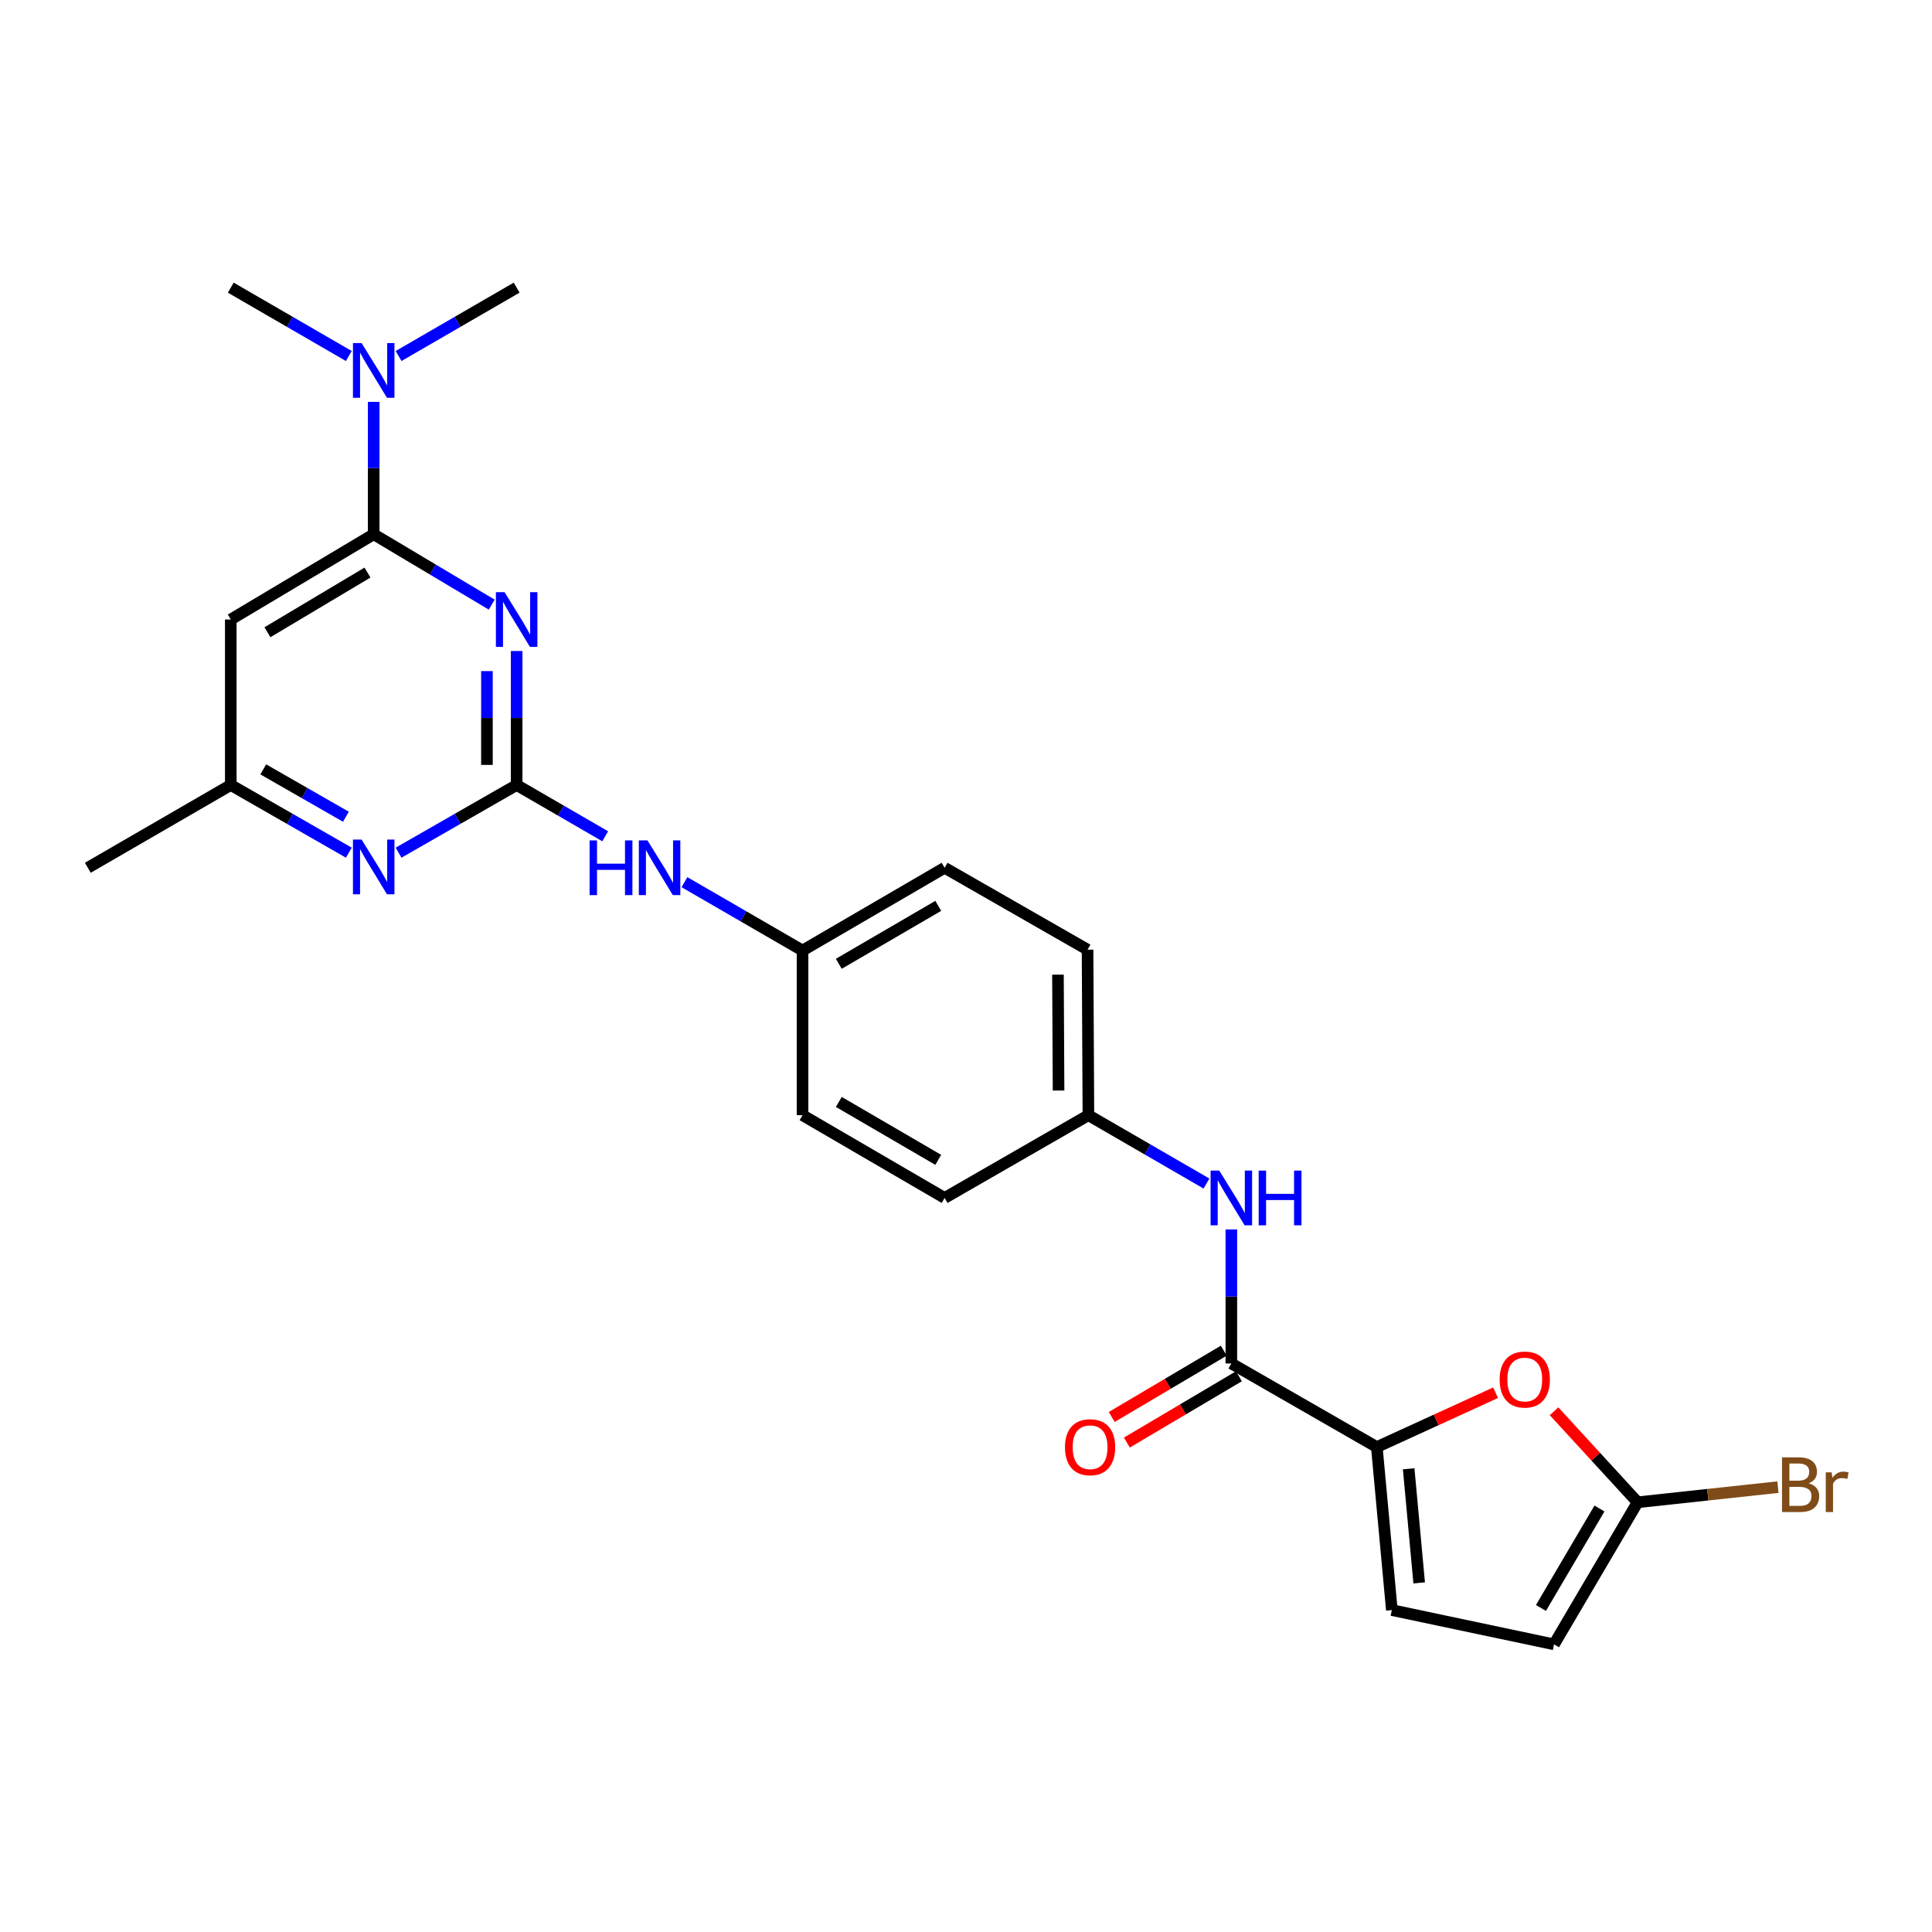 <?xml version='1.0' encoding='iso-8859-1'?>
<svg version='1.1' baseProfile='full'
              xmlns='http://www.w3.org/2000/svg'
                      xmlns:rdkit='http://www.rdkit.org/xml'
                      xmlns:xlink='http://www.w3.org/1999/xlink'
                  xml:space='preserve'
width='1000px' height='1000px' viewBox='0 0 1000 1000'>
<!-- END OF HEADER -->
<rect style='opacity:1.0;fill:#FFFFFF;stroke:none' width='1000' height='1000' x='0' y='0'> </rect>
<path class='bond-0' d='M 267.419,336.958 L 267.419,371.637' style='fill:none;fill-rule:evenodd;stroke:#0000FF;stroke-width:6px;stroke-linecap:butt;stroke-linejoin:miter;stroke-opacity:1' />
<path class='bond-0' d='M 267.419,371.637 L 267.419,406.316' style='fill:none;fill-rule:evenodd;stroke:#000000;stroke-width:6px;stroke-linecap:butt;stroke-linejoin:miter;stroke-opacity:1' />
<path class='bond-0' d='M 252.035,347.361 L 252.035,371.637' style='fill:none;fill-rule:evenodd;stroke:#0000FF;stroke-width:6px;stroke-linecap:butt;stroke-linejoin:miter;stroke-opacity:1' />
<path class='bond-0' d='M 252.035,371.637 L 252.035,395.912' style='fill:none;fill-rule:evenodd;stroke:#000000;stroke-width:6px;stroke-linecap:butt;stroke-linejoin:miter;stroke-opacity:1' />
<path class='bond-1' d='M 254.525,312.967 L 223.975,294.749' style='fill:none;fill-rule:evenodd;stroke:#0000FF;stroke-width:6px;stroke-linecap:butt;stroke-linejoin:miter;stroke-opacity:1' />
<path class='bond-1' d='M 223.975,294.749 L 193.425,276.532' style='fill:none;fill-rule:evenodd;stroke:#000000;stroke-width:6px;stroke-linecap:butt;stroke-linejoin:miter;stroke-opacity:1' />
<path class='bond-5' d='M 267.419,406.316 L 236.858,423.83' style='fill:none;fill-rule:evenodd;stroke:#000000;stroke-width:6px;stroke-linecap:butt;stroke-linejoin:miter;stroke-opacity:1' />
<path class='bond-5' d='M 236.858,423.83 L 206.297,441.345' style='fill:none;fill-rule:evenodd;stroke:#0000FF;stroke-width:6px;stroke-linecap:butt;stroke-linejoin:miter;stroke-opacity:1' />
<path class='bond-11' d='M 267.419,406.316 L 290.337,419.588' style='fill:none;fill-rule:evenodd;stroke:#000000;stroke-width:6px;stroke-linecap:butt;stroke-linejoin:miter;stroke-opacity:1' />
<path class='bond-11' d='M 290.337,419.588 L 313.255,432.861' style='fill:none;fill-rule:evenodd;stroke:#0000FF;stroke-width:6px;stroke-linecap:butt;stroke-linejoin:miter;stroke-opacity:1' />
<path class='bond-7' d='M 193.425,276.532 L 119.448,320.656' style='fill:none;fill-rule:evenodd;stroke:#000000;stroke-width:6px;stroke-linecap:butt;stroke-linejoin:miter;stroke-opacity:1' />
<path class='bond-7' d='M 190.209,296.362 L 138.425,327.249' style='fill:none;fill-rule:evenodd;stroke:#000000;stroke-width:6px;stroke-linecap:butt;stroke-linejoin:miter;stroke-opacity:1' />
<path class='bond-13' d='M 193.425,276.532 L 193.425,242.269' style='fill:none;fill-rule:evenodd;stroke:#000000;stroke-width:6px;stroke-linecap:butt;stroke-linejoin:miter;stroke-opacity:1' />
<path class='bond-13' d='M 193.425,242.269 L 193.425,208.007' style='fill:none;fill-rule:evenodd;stroke:#0000FF;stroke-width:6px;stroke-linecap:butt;stroke-linejoin:miter;stroke-opacity:1' />
<path class='bond-2' d='M 712.638,748.996 L 637.345,705.735' style='fill:none;fill-rule:evenodd;stroke:#000000;stroke-width:6px;stroke-linecap:butt;stroke-linejoin:miter;stroke-opacity:1' />
<path class='bond-4' d='M 712.638,748.996 L 743.373,734.936' style='fill:none;fill-rule:evenodd;stroke:#000000;stroke-width:6px;stroke-linecap:butt;stroke-linejoin:miter;stroke-opacity:1' />
<path class='bond-4' d='M 743.373,734.936 L 774.107,720.875' style='fill:none;fill-rule:evenodd;stroke:#FF0000;stroke-width:6px;stroke-linecap:butt;stroke-linejoin:miter;stroke-opacity:1' />
<path class='bond-8' d='M 712.638,748.996 L 720.415,833.374' style='fill:none;fill-rule:evenodd;stroke:#000000;stroke-width:6px;stroke-linecap:butt;stroke-linejoin:miter;stroke-opacity:1' />
<path class='bond-8' d='M 729.123,760.241 L 734.567,819.305' style='fill:none;fill-rule:evenodd;stroke:#000000;stroke-width:6px;stroke-linecap:butt;stroke-linejoin:miter;stroke-opacity:1' />
<path class='bond-3' d='M 637.345,705.735 L 637.345,671.048' style='fill:none;fill-rule:evenodd;stroke:#000000;stroke-width:6px;stroke-linecap:butt;stroke-linejoin:miter;stroke-opacity:1' />
<path class='bond-3' d='M 637.345,671.048 L 637.345,636.36' style='fill:none;fill-rule:evenodd;stroke:#0000FF;stroke-width:6px;stroke-linecap:butt;stroke-linejoin:miter;stroke-opacity:1' />
<path class='bond-14' d='M 633.428,699.115 L 604.429,716.272' style='fill:none;fill-rule:evenodd;stroke:#000000;stroke-width:6px;stroke-linecap:butt;stroke-linejoin:miter;stroke-opacity:1' />
<path class='bond-14' d='M 604.429,716.272 L 575.43,733.428' style='fill:none;fill-rule:evenodd;stroke:#FF0000;stroke-width:6px;stroke-linecap:butt;stroke-linejoin:miter;stroke-opacity:1' />
<path class='bond-14' d='M 641.261,712.355 L 612.262,729.511' style='fill:none;fill-rule:evenodd;stroke:#000000;stroke-width:6px;stroke-linecap:butt;stroke-linejoin:miter;stroke-opacity:1' />
<path class='bond-14' d='M 612.262,729.511 L 583.263,746.668' style='fill:none;fill-rule:evenodd;stroke:#FF0000;stroke-width:6px;stroke-linecap:butt;stroke-linejoin:miter;stroke-opacity:1' />
<path class='bond-6' d='M 804.372,730.472 L 825.999,754.024' style='fill:none;fill-rule:evenodd;stroke:#FF0000;stroke-width:6px;stroke-linecap:butt;stroke-linejoin:miter;stroke-opacity:1' />
<path class='bond-6' d='M 825.999,754.024 L 847.626,777.575' style='fill:none;fill-rule:evenodd;stroke:#000000;stroke-width:6px;stroke-linecap:butt;stroke-linejoin:miter;stroke-opacity:1' />
<path class='bond-25' d='M 180.553,441.344 L 150.001,423.83' style='fill:none;fill-rule:evenodd;stroke:#0000FF;stroke-width:6px;stroke-linecap:butt;stroke-linejoin:miter;stroke-opacity:1' />
<path class='bond-25' d='M 150.001,423.83 L 119.448,406.316' style='fill:none;fill-rule:evenodd;stroke:#000000;stroke-width:6px;stroke-linecap:butt;stroke-linejoin:miter;stroke-opacity:1' />
<path class='bond-25' d='M 179.038,422.743 L 157.651,410.484' style='fill:none;fill-rule:evenodd;stroke:#0000FF;stroke-width:6px;stroke-linecap:butt;stroke-linejoin:miter;stroke-opacity:1' />
<path class='bond-25' d='M 157.651,410.484 L 136.265,398.224' style='fill:none;fill-rule:evenodd;stroke:#000000;stroke-width:6px;stroke-linecap:butt;stroke-linejoin:miter;stroke-opacity:1' />
<path class='bond-16' d='M 847.626,777.575 L 883.94,773.657' style='fill:none;fill-rule:evenodd;stroke:#000000;stroke-width:6px;stroke-linecap:butt;stroke-linejoin:miter;stroke-opacity:1' />
<path class='bond-16' d='M 883.94,773.657 L 920.254,769.74' style='fill:none;fill-rule:evenodd;stroke:#7F4C19;stroke-width:6px;stroke-linecap:butt;stroke-linejoin:miter;stroke-opacity:1' />
<path class='bond-27' d='M 847.626,777.575 L 804.365,851.116' style='fill:none;fill-rule:evenodd;stroke:#000000;stroke-width:6px;stroke-linecap:butt;stroke-linejoin:miter;stroke-opacity:1' />
<path class='bond-27' d='M 827.878,780.806 L 797.595,832.285' style='fill:none;fill-rule:evenodd;stroke:#000000;stroke-width:6px;stroke-linecap:butt;stroke-linejoin:miter;stroke-opacity:1' />
<path class='bond-12' d='M 119.448,320.656 L 119.448,406.316' style='fill:none;fill-rule:evenodd;stroke:#000000;stroke-width:6px;stroke-linecap:butt;stroke-linejoin:miter;stroke-opacity:1' />
<path class='bond-10' d='M 720.415,833.374 L 804.365,851.116' style='fill:none;fill-rule:evenodd;stroke:#000000;stroke-width:6px;stroke-linecap:butt;stroke-linejoin:miter;stroke-opacity:1' />
<path class='bond-9' d='M 624.468,612.603 L 593.914,594.914' style='fill:none;fill-rule:evenodd;stroke:#0000FF;stroke-width:6px;stroke-linecap:butt;stroke-linejoin:miter;stroke-opacity:1' />
<path class='bond-9' d='M 593.914,594.914 L 563.36,577.224' style='fill:none;fill-rule:evenodd;stroke:#000000;stroke-width:6px;stroke-linecap:butt;stroke-linejoin:miter;stroke-opacity:1' />
<path class='bond-17' d='M 354.273,456.613 L 384.831,474.302' style='fill:none;fill-rule:evenodd;stroke:#0000FF;stroke-width:6px;stroke-linecap:butt;stroke-linejoin:miter;stroke-opacity:1' />
<path class='bond-17' d='M 384.831,474.302 L 415.389,491.992' style='fill:none;fill-rule:evenodd;stroke:#000000;stroke-width:6px;stroke-linecap:butt;stroke-linejoin:miter;stroke-opacity:1' />
<path class='bond-24' d='M 119.448,406.316 L 45.455,449.158' style='fill:none;fill-rule:evenodd;stroke:#000000;stroke-width:6px;stroke-linecap:butt;stroke-linejoin:miter;stroke-opacity:1' />
<path class='bond-22' d='M 206.303,184.271 L 236.861,166.577' style='fill:none;fill-rule:evenodd;stroke:#0000FF;stroke-width:6px;stroke-linecap:butt;stroke-linejoin:miter;stroke-opacity:1' />
<path class='bond-22' d='M 236.861,166.577 L 267.419,148.884' style='fill:none;fill-rule:evenodd;stroke:#000000;stroke-width:6px;stroke-linecap:butt;stroke-linejoin:miter;stroke-opacity:1' />
<path class='bond-23' d='M 180.548,184.269 L 149.998,166.577' style='fill:none;fill-rule:evenodd;stroke:#0000FF;stroke-width:6px;stroke-linecap:butt;stroke-linejoin:miter;stroke-opacity:1' />
<path class='bond-23' d='M 149.998,166.577 L 119.448,148.884' style='fill:none;fill-rule:evenodd;stroke:#000000;stroke-width:6px;stroke-linecap:butt;stroke-linejoin:miter;stroke-opacity:1' />
<path class='bond-15' d='M 563.36,577.224 L 562.915,491.548' style='fill:none;fill-rule:evenodd;stroke:#000000;stroke-width:6px;stroke-linecap:butt;stroke-linejoin:miter;stroke-opacity:1' />
<path class='bond-15' d='M 547.91,564.453 L 547.599,504.479' style='fill:none;fill-rule:evenodd;stroke:#000000;stroke-width:6px;stroke-linecap:butt;stroke-linejoin:miter;stroke-opacity:1' />
<path class='bond-26' d='M 563.36,577.224 L 488.93,620.058' style='fill:none;fill-rule:evenodd;stroke:#000000;stroke-width:6px;stroke-linecap:butt;stroke-linejoin:miter;stroke-opacity:1' />
<path class='bond-20' d='M 415.389,491.992 L 415.389,577.224' style='fill:none;fill-rule:evenodd;stroke:#000000;stroke-width:6px;stroke-linecap:butt;stroke-linejoin:miter;stroke-opacity:1' />
<path class='bond-21' d='M 415.389,491.992 L 488.93,449.158' style='fill:none;fill-rule:evenodd;stroke:#000000;stroke-width:6px;stroke-linecap:butt;stroke-linejoin:miter;stroke-opacity:1' />
<path class='bond-21' d='M 434.163,498.86 L 485.641,468.876' style='fill:none;fill-rule:evenodd;stroke:#000000;stroke-width:6px;stroke-linecap:butt;stroke-linejoin:miter;stroke-opacity:1' />
<path class='bond-18' d='M 488.93,620.058 L 415.389,577.224' style='fill:none;fill-rule:evenodd;stroke:#000000;stroke-width:6px;stroke-linecap:butt;stroke-linejoin:miter;stroke-opacity:1' />
<path class='bond-18' d='M 485.641,600.34 L 434.163,570.356' style='fill:none;fill-rule:evenodd;stroke:#000000;stroke-width:6px;stroke-linecap:butt;stroke-linejoin:miter;stroke-opacity:1' />
<path class='bond-19' d='M 562.915,491.548 L 488.93,449.158' style='fill:none;fill-rule:evenodd;stroke:#000000;stroke-width:6px;stroke-linecap:butt;stroke-linejoin:miter;stroke-opacity:1' />
<path  class='atom-0' d='M 261.159 306.496
L 270.439 321.496
Q 271.359 322.976, 272.839 325.656
Q 274.319 328.336, 274.399 328.496
L 274.399 306.496
L 278.159 306.496
L 278.159 334.816
L 274.279 334.816
L 264.319 318.416
Q 263.159 316.496, 261.919 314.296
Q 260.719 312.096, 260.359 311.416
L 260.359 334.816
L 256.679 334.816
L 256.679 306.496
L 261.159 306.496
' fill='#0000FF'/>
<path  class='atom-5' d='M 776.213 714.045
Q 776.213 707.245, 779.573 703.445
Q 782.933 699.645, 789.213 699.645
Q 795.493 699.645, 798.853 703.445
Q 802.213 707.245, 802.213 714.045
Q 802.213 720.925, 798.813 724.845
Q 795.413 728.725, 789.213 728.725
Q 782.973 728.725, 779.573 724.845
Q 776.213 720.965, 776.213 714.045
M 789.213 725.525
Q 793.533 725.525, 795.853 722.645
Q 798.213 719.725, 798.213 714.045
Q 798.213 708.485, 795.853 705.685
Q 793.533 702.845, 789.213 702.845
Q 784.893 702.845, 782.533 705.645
Q 780.213 708.445, 780.213 714.045
Q 780.213 719.765, 782.533 722.645
Q 784.893 725.525, 789.213 725.525
' fill='#FF0000'/>
<path  class='atom-6' d='M 187.165 434.562
L 196.445 449.562
Q 197.365 451.042, 198.845 453.722
Q 200.325 456.402, 200.405 456.562
L 200.405 434.562
L 204.165 434.562
L 204.165 462.882
L 200.285 462.882
L 190.325 446.482
Q 189.165 444.562, 187.925 442.362
Q 186.725 440.162, 186.365 439.482
L 186.365 462.882
L 182.685 462.882
L 182.685 434.562
L 187.165 434.562
' fill='#0000FF'/>
<path  class='atom-10' d='M 631.085 605.898
L 640.365 620.898
Q 641.285 622.378, 642.765 625.058
Q 644.245 627.738, 644.325 627.898
L 644.325 605.898
L 648.085 605.898
L 648.085 634.218
L 644.205 634.218
L 634.245 617.818
Q 633.085 615.898, 631.845 613.698
Q 630.645 611.498, 630.285 610.818
L 630.285 634.218
L 626.605 634.218
L 626.605 605.898
L 631.085 605.898
' fill='#0000FF'/>
<path  class='atom-10' d='M 651.485 605.898
L 655.325 605.898
L 655.325 617.938
L 669.805 617.938
L 669.805 605.898
L 673.645 605.898
L 673.645 634.218
L 669.805 634.218
L 669.805 621.138
L 655.325 621.138
L 655.325 634.218
L 651.485 634.218
L 651.485 605.898
' fill='#0000FF'/>
<path  class='atom-12' d='M 305.175 434.998
L 309.015 434.998
L 309.015 447.038
L 323.495 447.038
L 323.495 434.998
L 327.335 434.998
L 327.335 463.318
L 323.495 463.318
L 323.495 450.238
L 309.015 450.238
L 309.015 463.318
L 305.175 463.318
L 305.175 434.998
' fill='#0000FF'/>
<path  class='atom-12' d='M 335.135 434.998
L 344.415 449.998
Q 345.335 451.478, 346.815 454.158
Q 348.295 456.838, 348.375 456.998
L 348.375 434.998
L 352.135 434.998
L 352.135 463.318
L 348.255 463.318
L 338.295 446.918
Q 337.135 444.998, 335.895 442.798
Q 334.695 440.598, 334.335 439.918
L 334.335 463.318
L 330.655 463.318
L 330.655 434.998
L 335.135 434.998
' fill='#0000FF'/>
<path  class='atom-14' d='M 187.165 177.567
L 196.445 192.567
Q 197.365 194.047, 198.845 196.727
Q 200.325 199.407, 200.405 199.567
L 200.405 177.567
L 204.165 177.567
L 204.165 205.887
L 200.285 205.887
L 190.325 189.487
Q 189.165 187.567, 187.925 185.367
Q 186.725 183.167, 186.365 182.487
L 186.365 205.887
L 182.685 205.887
L 182.685 177.567
L 187.165 177.567
' fill='#0000FF'/>
<path  class='atom-15' d='M 551.223 749.076
Q 551.223 742.276, 554.583 738.476
Q 557.943 734.676, 564.223 734.676
Q 570.503 734.676, 573.863 738.476
Q 577.223 742.276, 577.223 749.076
Q 577.223 755.956, 573.823 759.876
Q 570.423 763.756, 564.223 763.756
Q 557.983 763.756, 554.583 759.876
Q 551.223 755.996, 551.223 749.076
M 564.223 760.556
Q 568.543 760.556, 570.863 757.676
Q 573.223 754.756, 573.223 749.076
Q 573.223 743.516, 570.863 740.716
Q 568.543 737.876, 564.223 737.876
Q 559.903 737.876, 557.543 740.676
Q 555.223 743.476, 555.223 749.076
Q 555.223 754.796, 557.543 757.676
Q 559.903 760.556, 564.223 760.556
' fill='#FF0000'/>
<path  class='atom-17' d='M 936.135 767.753
Q 938.855 768.513, 940.215 770.193
Q 941.615 771.833, 941.615 774.273
Q 941.615 778.193, 939.095 780.433
Q 936.615 782.633, 931.895 782.633
L 922.375 782.633
L 922.375 754.313
L 930.735 754.313
Q 935.575 754.313, 938.015 756.273
Q 940.455 758.233, 940.455 761.833
Q 940.455 766.113, 936.135 767.753
M 926.175 757.513
L 926.175 766.393
L 930.735 766.393
Q 933.535 766.393, 934.975 765.273
Q 936.455 764.113, 936.455 761.833
Q 936.455 757.513, 930.735 757.513
L 926.175 757.513
M 931.895 779.433
Q 934.655 779.433, 936.135 778.113
Q 937.615 776.793, 937.615 774.273
Q 937.615 771.953, 935.975 770.793
Q 934.375 769.593, 931.295 769.593
L 926.175 769.593
L 926.175 779.433
L 931.895 779.433
' fill='#7F4C19'/>
<path  class='atom-17' d='M 948.055 762.073
L 948.495 764.913
Q 950.655 761.713, 954.175 761.713
Q 955.295 761.713, 956.815 762.113
L 956.215 765.473
Q 954.495 765.073, 953.535 765.073
Q 951.855 765.073, 950.735 765.753
Q 949.655 766.393, 948.775 767.953
L 948.775 782.633
L 945.015 782.633
L 945.015 762.073
L 948.055 762.073
' fill='#7F4C19'/>
</svg>
